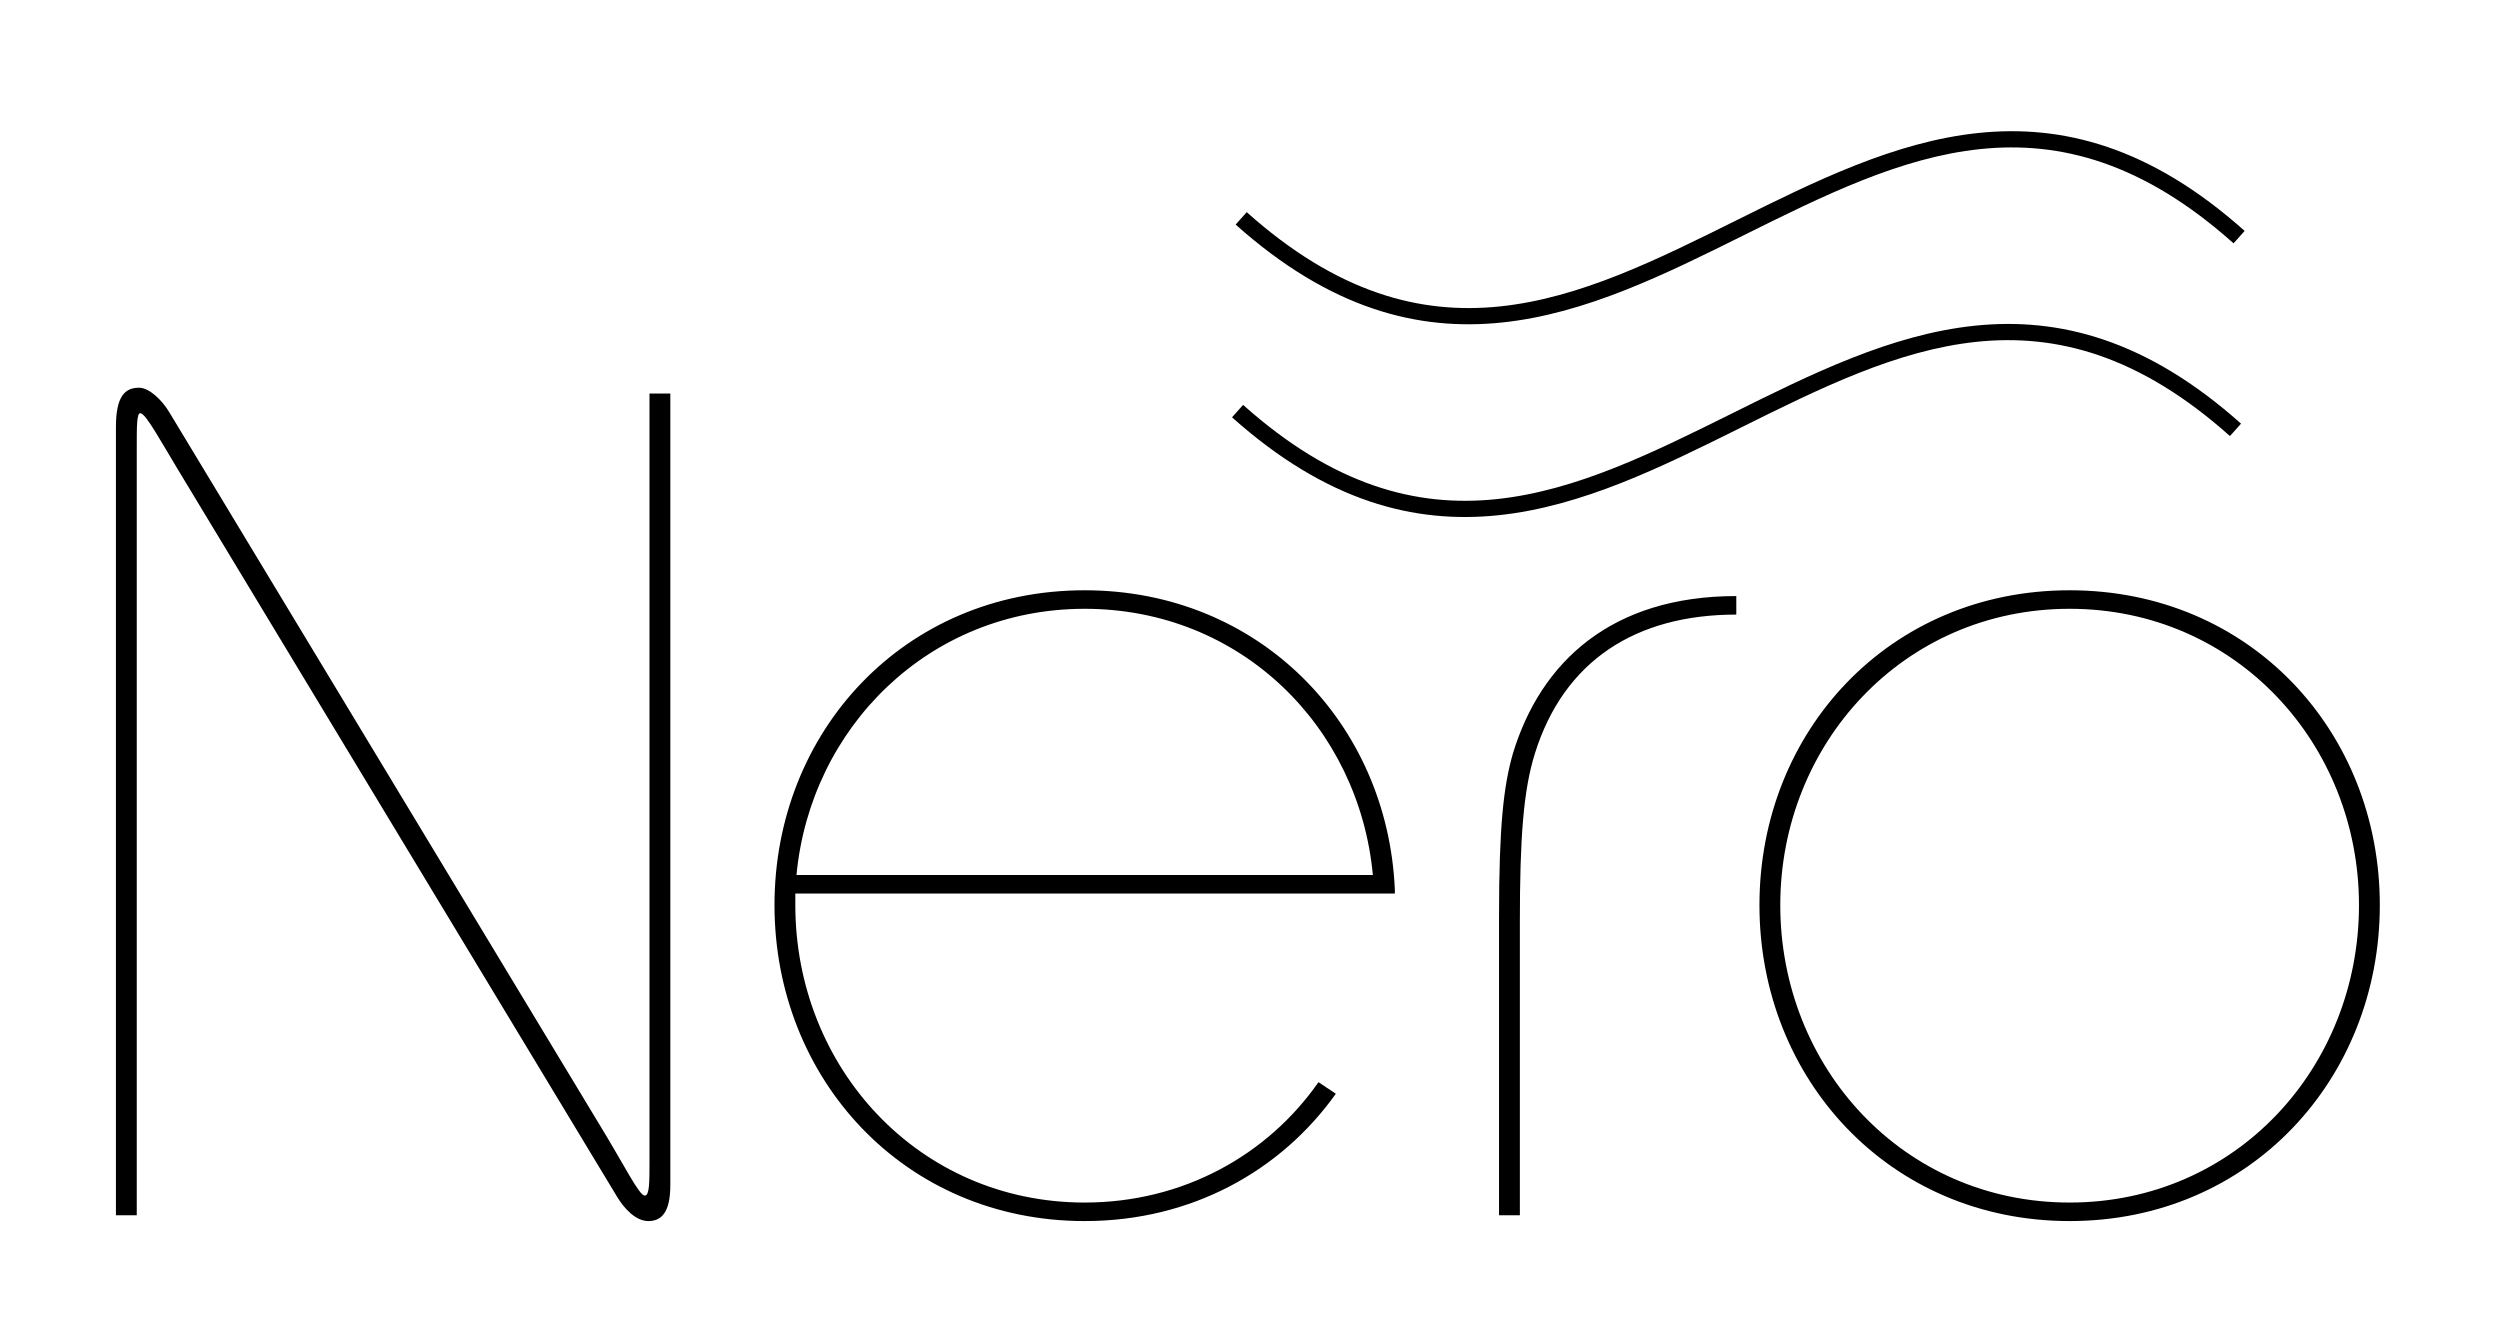 <svg xmlns="http://www.w3.org/2000/svg" xmlns:xlink="http://www.w3.org/1999/xlink" xmlns:sketchjs="https://sketch.io/dtd/" sketchjs:metadata="eyJuYW1lIjoiRHJhd2luZy0xLnNrZXRjaHBhZCIsInN1cmZhY2UiOnsiaXNQYWludCI6dHJ1ZSwibWV0aG9kIjoiZmlsbCIsImJsZW5kIjoibm9ybWFsIiwiZW5hYmxlZCI6dHJ1ZSwib3BhY2l0eSI6MSwidHlwZSI6ImNvbG9yIiwiY29sb3IiOiIjZmZmZmZmIiwiaXNGaWxsIjp0cnVlfSwiY2xpcFBhdGgiOnsiZW5hYmxlZCI6dHJ1ZX0sImRlc2NyaXB0aW9uIjoibWFkZSB3aXRoIGh0dHA6Ly9sb2dvbWFrci5jb20iLCJtZXRhZGF0YSI6eyJncmlkT3ZlcmxheUlkIjoiZ3JpZE92ZXJsYXkifSwiZXhwb3J0RFBJIjo3MiwiZXhwb3J0Rm9ybWF0IjoicG5nIiwiZXhwb3J0UXVhbGl0eSI6MC45NSwidW5pdHMiOiJweCIsIndpZHRoIjoyMTYsImhlaWdodCI6MTE2LCJwYWdlcyI6W3sid2lkdGgiOjIxNiwiaGVpZ2h0IjoxMTZ9XSwidXVpZCI6IjhkZmYxNzkzLWM0NTUtNDliYi05YWI5LTVmZjE4ZjZjOTgxNyJ9" width="216" height="116" viewBox="0 0 216 116"><defs><pattern id="dna_4146799760" patternUnits="userSpaceOnUse" x="0" y="0" width="20" height="20">	</pattern></defs><path style="fill: url(#dna_4146799760); mix-blend-mode: source-over; fill-opacity: 1; vector-effect: non-scaling-stroke;" sketchjs:tool="rectangle" d="M0 0 L216 0 216 116 0 116 z"></path><g style="mix-blend-mode: source-over;" sketchjs:tool="fancyText" transform="matrix(1,0,0,1,-2,10)"><g sketchjs:uid="1"><g sketchjs:uid="2" style="paint-order: stroke fill markers;"><path d="M 55.316 93.4C 55.916 94.4 56.916 95.5 58.016 95.5C 59.116 95.5 59.916 94.8 59.916 92.4L 59.916 24L 58.116 24L 58.116 90.5C 58.116 92.1 58.116 93.3 57.716 93.3C 57.216 93.3 56.016 90.8 53.816 87.2L 16.616 25.6C 16.016 24.6 14.916 23.5 14.016 23.5C 12.816 23.5 12.016 24.2 12.016 26.9L 12.016 95L 13.816 95L 13.816 28.5C 13.816 26.9 13.816 25.7 14.116 25.7C 14.616 25.7 15.916 28.2 18.116 31.8ZZM 122.516 66.9C 121.916 52.5 110.816 41 95.716 41C 80.116 41 68.916 53.2 68.916 68.2C 68.916 83.2 80.116 95.5 95.716 95.5C 105.016 95.5 112.716 91.1 117.416 84.5L 115.916 83.5C 111.516 89.8 104.216 93.9 95.716 93.9C 81.316 93.9 70.716 82.2 70.716 68.2L 70.716 67.2L 122.516 67.2ZZM 95.716 42.6C 109.216 42.6 119.416 52.8 120.616 65.6L 70.816 65.6C 72.016 52.9 82.216 42.6 95.716 42.6ZZM 133.316 69.7C 133.316 62.4 133.616 58.3 134.616 55.1C 137.116 47.1 143.316 43.1 152.016 43.1L 152.016 41.5C 141.216 41.5 135.116 47.2 132.716 55.1C 131.916 57.9 131.516 61.3 131.516 69.2L 131.516 95L 133.316 95ZZM 154.016 68.2C 154.016 83.2 165.216 95.5 180.816 95.5C 196.416 95.5 207.616 83.2 207.616 68.2C 207.616 53.2 196.416 41 180.816 41C 165.216 41 154.016 53.2 154.016 68.2ZZM 155.816 68.2C 155.816 54.3 166.416 42.6 180.816 42.6C 195.216 42.6 205.816 54.3 205.816 68.2C 205.816 82.2 195.216 93.9 180.816 93.9C 166.416 93.9 155.816 82.2 155.816 68.2Z" sketchjs:uid="3" style="fill: #000000;"></path></g></g></g><g style="mix-blend-mode: source-over;" sketchjs:tool="clipart" transform="matrix(-0.018,0.958,-0.958,-0.018,958.692,758.411)"><g sketchjs:uid="1"><path d="M-737.049,813.458l-1.138-0.979c-14.923,17.355-7.386,31.834-0.096,45.836   c7.384,14.183,14.358,27.579,0.096,44.164l1.138,0.979c14.923-17.355,7.386-31.834,0.096-45.836   C-744.337,843.439-751.311,830.043-737.049,813.458z" sketchjs:uid="2" style="fill: #000000;"></path><path d="M-754.431,813.458l-1.138-0.979c-14.923,17.355-7.386,31.834-0.096,45.836   c7.384,14.183,14.358,27.578,0.096,44.164l1.138,0.979c14.923-17.355,7.386-31.834,0.096-45.836   C-761.719,843.439-768.693,830.044-754.431,813.458z" sketchjs:uid="3" style="fill: #000000;"></path></g></g></svg>